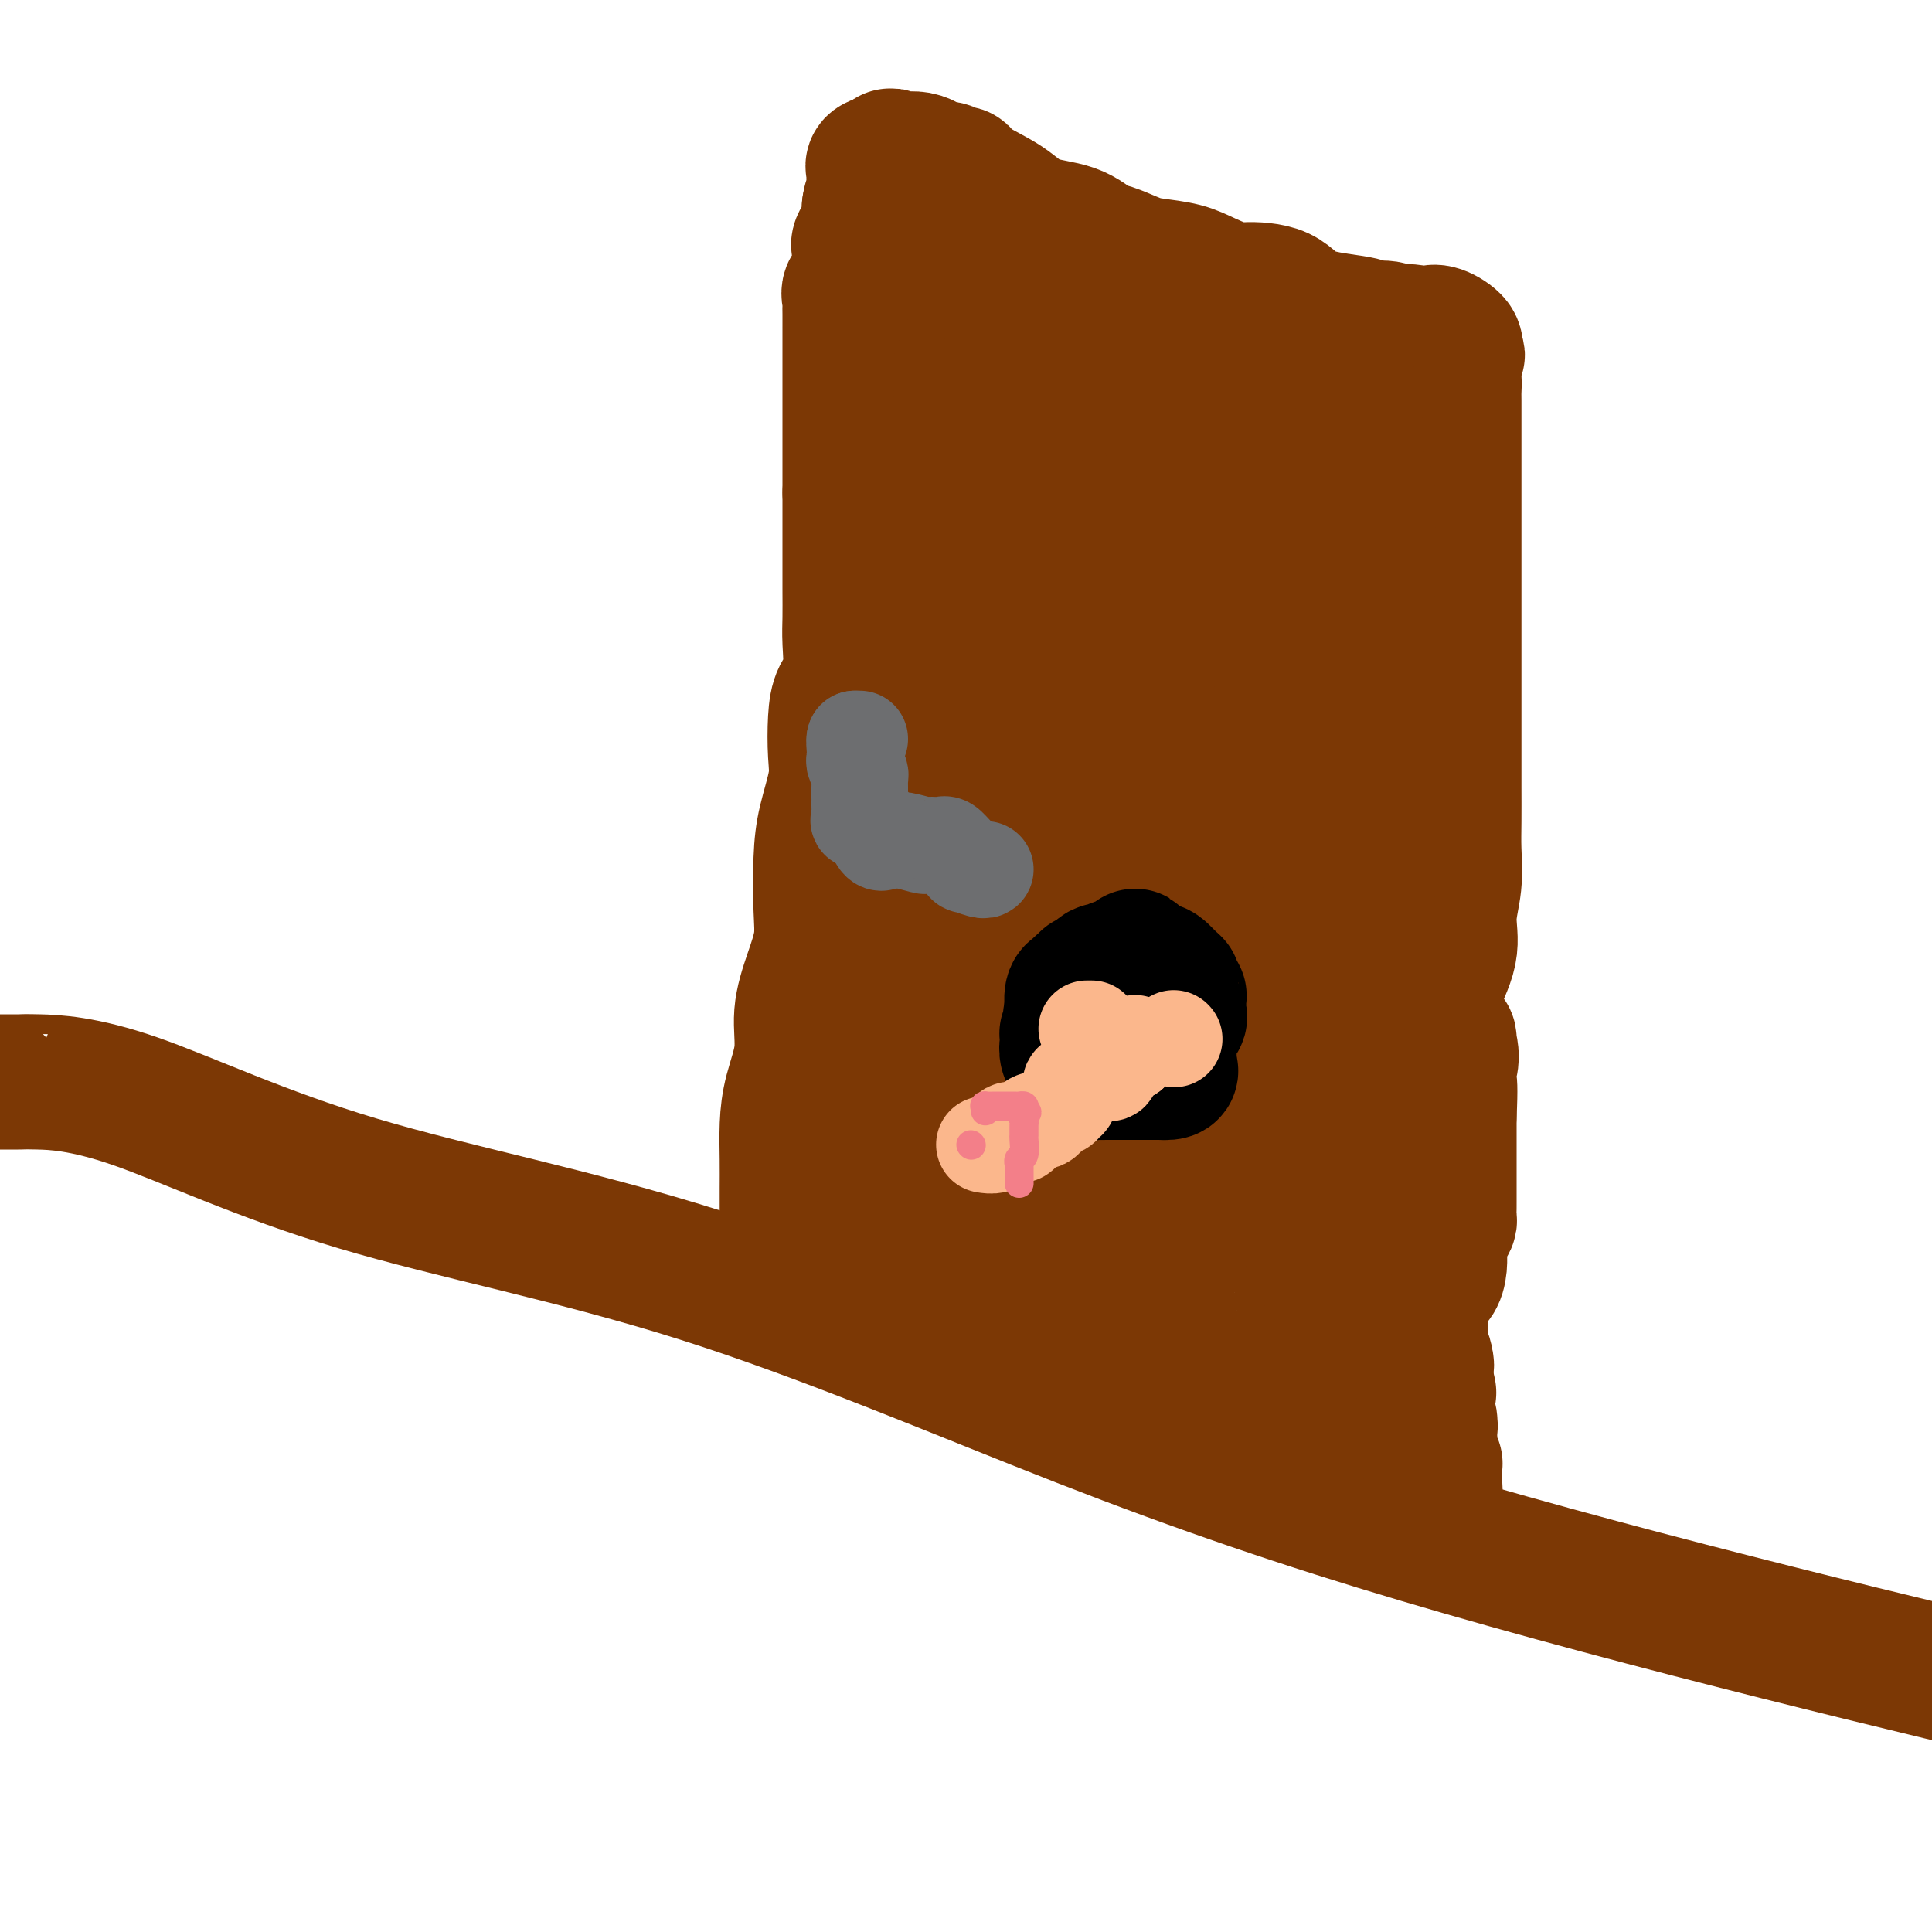 <svg viewBox='0 0 400 400' version='1.1' xmlns='http://www.w3.org/2000/svg' xmlns:xlink='http://www.w3.org/1999/xlink'><g fill='none' stroke='#7C3805' stroke-width='28' stroke-linecap='round' stroke-linejoin='round'><path d='M-1,224c-0.003,-0.003 -0.005,-0.005 1,0c1.005,0.005 3.019,0.019 4,0c0.981,-0.019 0.929,-0.070 4,0c3.071,0.070 9.263,0.262 20,4c10.737,3.738 26.017,11.021 46,17c19.983,5.979 44.670,10.655 71,19c26.330,8.345 54.305,20.361 79,30c24.695,9.639 46.110,16.903 70,24c23.890,7.097 50.254,14.028 74,20c23.746,5.972 44.873,10.986 66,16'/><path d='M163,257c-0.000,0.223 -0.000,0.445 0,0c0.000,-0.445 0.000,-1.558 0,-2c-0.000,-0.442 -0.000,-0.213 0,-1c0.000,-0.787 0.002,-2.591 0,-4c-0.002,-1.409 -0.007,-2.422 0,-4c0.007,-1.578 0.025,-3.721 0,-6c-0.025,-2.279 -0.092,-4.694 0,-7c0.092,-2.306 0.344,-4.502 1,-7c0.656,-2.498 1.717,-5.296 2,-8c0.283,-2.704 -0.212,-5.312 0,-8c0.212,-2.688 1.130,-5.454 2,-8c0.870,-2.546 1.691,-4.872 2,-7c0.309,-2.128 0.107,-4.058 0,-7c-0.107,-2.942 -0.120,-6.898 0,-10c0.120,-3.102 0.374,-5.352 1,-8c0.626,-2.648 1.625,-5.696 2,-8c0.375,-2.304 0.125,-3.866 0,-6c-0.125,-2.134 -0.124,-4.842 0,-7c0.124,-2.158 0.373,-3.768 1,-5c0.627,-1.232 1.632,-2.085 2,-4c0.368,-1.915 0.099,-4.890 0,-7c-0.099,-2.110 -0.026,-3.355 0,-5c0.026,-1.645 0.007,-3.690 0,-6c-0.007,-2.310 -0.002,-4.884 0,-7c0.002,-2.116 0.001,-3.773 0,-5c-0.001,-1.227 -0.000,-2.023 0,-3c0.000,-0.977 0.000,-2.136 0,-3c-0.000,-0.864 -0.000,-1.432 0,-2'/><path d='M176,102c0.000,-6.113 0.000,-2.397 0,-2c-0.000,0.397 -0.000,-2.526 0,-4c0.000,-1.474 0.000,-1.498 0,-3c-0.000,-1.502 -0.000,-4.482 0,-6c0.000,-1.518 0.000,-1.575 0,-3c-0.000,-1.425 -0.000,-4.218 0,-6c0.000,-1.782 0.000,-2.554 0,-3c-0.000,-0.446 -0.000,-0.568 0,-2c0.000,-1.432 0.001,-4.176 0,-5c-0.001,-0.824 -0.002,0.270 0,0c0.002,-0.270 0.008,-1.904 0,-3c-0.008,-1.096 -0.030,-1.655 0,-2c0.030,-0.345 0.113,-0.477 0,-1c-0.113,-0.523 -0.423,-1.437 0,-2c0.423,-0.563 1.577,-0.775 2,-1c0.423,-0.225 0.113,-0.463 0,-1c-0.113,-0.537 -0.030,-1.373 0,-2c0.030,-0.627 0.006,-1.044 0,-1c-0.006,0.044 0.006,0.551 0,0c-0.006,-0.551 -0.030,-2.160 0,-3c0.030,-0.840 0.113,-0.911 0,-1c-0.113,-0.089 -0.423,-0.195 0,-1c0.423,-0.805 1.577,-2.309 2,-3c0.423,-0.691 0.114,-0.571 0,-1c-0.114,-0.429 -0.033,-1.408 0,-2c0.033,-0.592 0.016,-0.796 0,-1'/><path d='M180,43c0.558,-2.782 -0.046,-0.237 0,0c0.046,0.237 0.742,-1.834 1,-3c0.258,-1.166 0.077,-1.426 0,-2c-0.077,-0.574 -0.052,-1.463 0,-2c0.052,-0.537 0.129,-0.721 0,-1c-0.129,-0.279 -0.466,-0.651 0,-1c0.466,-0.349 1.733,-0.674 3,-1'/><path d='M184,33c0.600,-1.513 0.101,-0.296 1,0c0.899,0.296 3.197,-0.328 5,0c1.803,0.328 3.112,1.609 4,2c0.888,0.391 1.356,-0.108 2,0c0.644,0.108 1.463,0.824 2,1c0.537,0.176 0.793,-0.186 1,0c0.207,0.186 0.366,0.922 2,2c1.634,1.078 4.742,2.497 7,4c2.258,1.503 3.665,3.089 6,4c2.335,0.911 5.599,1.147 8,2c2.401,0.853 3.941,2.322 5,3c1.059,0.678 1.639,0.565 3,1c1.361,0.435 3.503,1.416 5,2c1.497,0.584 2.350,0.769 4,1c1.650,0.231 4.097,0.507 6,1c1.903,0.493 3.262,1.203 5,2c1.738,0.797 3.856,1.680 5,2c1.144,0.320 1.313,0.076 3,0c1.687,-0.076 4.892,0.017 7,1c2.108,0.983 3.119,2.856 6,4c2.881,1.144 7.631,1.561 10,2c2.369,0.439 2.356,0.902 3,1c0.644,0.098 1.946,-0.170 3,0c1.054,0.170 1.861,0.776 2,1c0.139,0.224 -0.389,0.064 0,0c0.389,-0.064 1.694,-0.032 3,0'/><path d='M292,69c8.724,2.322 2.033,0.628 0,0c-2.033,-0.628 0.591,-0.190 2,0c1.409,0.190 1.605,0.134 2,0c0.395,-0.134 0.991,-0.344 2,0c1.009,0.344 2.431,1.241 3,2c0.569,0.759 0.284,1.379 0,2'/><path d='M301,73c1.392,0.649 0.373,0.273 0,1c-0.373,0.727 -0.100,2.558 0,4c0.100,1.442 0.027,2.496 0,3c-0.027,0.504 -0.007,0.459 0,2c0.007,1.541 0.002,4.669 0,6c-0.002,1.331 -0.001,0.866 0,2c0.001,1.134 0.000,3.866 0,6c-0.000,2.134 -0.000,3.670 0,5c0.000,1.330 0.000,2.453 0,4c-0.000,1.547 -0.000,3.516 0,5c0.000,1.484 0.000,2.482 0,4c-0.000,1.518 -0.000,3.556 0,5c0.000,1.444 0.000,2.295 0,4c-0.000,1.705 -0.000,4.264 0,6c0.000,1.736 0.000,2.648 0,4c-0.000,1.352 -0.000,3.142 0,5c0.000,1.858 0.000,3.784 0,5c-0.000,1.216 -0.000,1.723 0,4c0.000,2.277 0.001,6.326 0,9c-0.001,2.674 -0.005,3.974 0,6c0.005,2.026 0.018,4.780 0,7c-0.018,2.220 -0.068,3.908 0,6c0.068,2.092 0.253,4.587 0,7c-0.253,2.413 -0.944,4.743 -1,7c-0.056,2.257 0.522,4.440 0,7c-0.522,2.560 -2.145,5.495 -3,8c-0.855,2.505 -0.940,4.579 -1,7c-0.060,2.421 -0.093,5.190 0,7c0.093,1.810 0.312,2.660 0,4c-0.312,1.340 -1.156,3.170 -2,5'/><path d='M294,228c-1.326,7.824 -1.141,4.886 -1,4c0.141,-0.886 0.237,0.282 0,1c-0.237,0.718 -0.806,0.986 -1,2c-0.194,1.014 -0.013,2.773 0,4c0.013,1.227 -0.143,1.922 -1,3c-0.857,1.078 -2.414,2.538 -3,4c-0.586,1.462 -0.199,2.927 0,4c0.199,1.073 0.211,1.755 0,3c-0.211,1.245 -0.645,3.054 -1,4c-0.355,0.946 -0.631,1.029 -1,2c-0.369,0.971 -0.832,2.828 -1,4c-0.168,1.172 -0.043,1.658 0,2c0.043,0.342 0.004,0.541 0,2c-0.004,1.459 0.027,4.179 0,6c-0.027,1.821 -0.112,2.744 0,3c0.112,0.256 0.422,-0.155 0,0c-0.422,0.155 -1.577,0.874 -2,2c-0.423,1.126 -0.114,2.657 0,4c0.114,1.343 0.034,2.497 0,3c-0.034,0.503 -0.020,0.356 0,1c0.020,0.644 0.048,2.080 0,3c-0.048,0.920 -0.170,1.323 0,2c0.170,0.677 0.634,1.626 0,3c-0.634,1.374 -2.366,3.172 -3,4c-0.634,0.828 -0.171,0.684 0,1c0.171,0.316 0.049,1.090 0,1c-0.049,-0.090 -0.024,-1.045 0,-2'/><path d='M280,298c-2.194,10.603 -0.680,2.112 0,-1c0.680,-3.112 0.527,-0.843 1,-1c0.473,-0.157 1.574,-2.740 2,-4c0.426,-1.260 0.178,-1.196 0,-1c-0.178,0.196 -0.287,0.523 0,0c0.287,-0.523 0.970,-1.898 2,-3c1.030,-1.102 2.408,-1.931 3,-3c0.592,-1.069 0.400,-2.379 1,-4c0.600,-1.621 1.993,-3.553 3,-5c1.007,-1.447 1.629,-2.408 2,-4c0.371,-1.592 0.492,-3.814 1,-5c0.508,-1.186 1.403,-1.334 2,-2c0.597,-0.666 0.895,-1.848 1,-3c0.105,-1.152 0.018,-2.273 0,-3c-0.018,-0.727 0.034,-1.058 0,-2c-0.034,-0.942 -0.153,-2.494 0,-3c0.153,-0.506 0.577,0.034 1,0c0.423,-0.034 0.845,-0.643 1,-1c0.155,-0.357 0.041,-0.462 0,-1c-0.041,-0.538 -0.011,-1.509 0,-2c0.011,-0.491 0.003,-0.503 0,-1c-0.003,-0.497 -0.001,-1.478 0,-2c0.001,-0.522 0.000,-0.586 0,-1c-0.000,-0.414 -0.000,-1.180 0,-2c0.000,-0.820 0.000,-1.694 0,-3c-0.000,-1.306 -0.000,-3.044 0,-4c0.000,-0.956 0.000,-1.130 0,-2c-0.000,-0.870 -0.000,-2.435 0,-4'/><path d='M300,231c0.309,-6.423 0.083,-6.980 0,-7c-0.083,-0.020 -0.022,0.499 0,0c0.022,-0.499 0.005,-2.014 0,-3c-0.005,-0.986 0.003,-1.442 0,-2c-0.003,-0.558 -0.016,-1.219 0,-2c0.016,-0.781 0.063,-1.682 0,-2c-0.063,-0.318 -0.235,-0.054 0,1c0.235,1.054 0.876,2.897 0,5c-0.876,2.103 -3.268,4.465 -4,7c-0.732,2.535 0.196,5.243 0,8c-0.196,2.757 -1.517,5.563 -2,7c-0.483,1.437 -0.129,1.506 0,3c0.129,1.494 0.034,4.412 0,6c-0.034,1.588 -0.008,1.847 0,3c0.008,1.153 -0.002,3.202 0,4c0.002,0.798 0.014,0.347 0,1c-0.014,0.653 -0.056,2.410 0,3c0.056,0.590 0.211,0.013 0,1c-0.211,0.987 -0.788,3.536 -1,5c-0.212,1.464 -0.061,1.842 0,2c0.061,0.158 0.030,0.098 0,1c-0.030,0.902 -0.060,2.768 0,4c0.060,1.232 0.208,1.832 0,3c-0.208,1.168 -0.774,2.905 -1,4c-0.226,1.095 -0.113,1.547 0,2'/><path d='M292,285c-0.189,6.868 0.339,3.037 0,2c-0.339,-1.037 -1.545,0.719 -2,2c-0.455,1.281 -0.160,2.087 0,3c0.160,0.913 0.187,1.933 0,3c-0.187,1.067 -0.586,2.182 -1,3c-0.414,0.818 -0.843,1.339 -1,2c-0.157,0.661 -0.042,1.461 0,2c0.042,0.539 0.011,0.815 0,1c-0.011,0.185 -0.003,0.278 0,1c0.003,0.722 0.001,2.074 0,2c-0.001,-0.074 -0.000,-1.574 0,-2c0.000,-0.426 0.000,0.220 0,-1c-0.000,-1.220 -0.000,-4.308 0,-7c0.000,-2.692 0.000,-4.989 0,-7c-0.000,-2.011 -0.000,-3.736 0,-6c0.000,-2.264 0.000,-5.066 0,-7c-0.000,-1.934 -0.000,-3.000 0,-4c0.000,-1.000 0.000,-1.933 0,-3c-0.000,-1.067 -0.000,-2.267 0,-4c0.000,-1.733 0.000,-3.999 0,-5c-0.000,-1.001 -0.000,-0.737 0,-2c0.000,-1.263 0.000,-4.054 0,-6c-0.000,-1.946 -0.000,-3.046 0,-4c0.000,-0.954 0.000,-1.761 0,-3c-0.000,-1.239 -0.000,-2.911 0,-5c0.000,-2.089 0.000,-4.597 0,-6c-0.000,-1.403 -0.000,-1.702 0,-2'/><path d='M288,232c-0.049,-12.274 -0.171,-5.958 0,-4c0.171,1.958 0.634,-0.441 0,-2c-0.634,-1.559 -2.366,-2.278 -3,-3c-0.634,-0.722 -0.170,-1.446 0,-2c0.170,-0.554 0.045,-0.937 0,-2c-0.045,-1.063 -0.012,-2.807 0,-3c0.012,-0.193 0.003,1.165 0,2c-0.003,0.835 0.001,1.147 0,3c-0.001,1.853 -0.007,5.246 0,7c0.007,1.754 0.027,1.869 0,4c-0.027,2.131 -0.101,6.279 0,9c0.101,2.721 0.377,4.016 1,6c0.623,1.984 1.593,4.657 2,7c0.407,2.343 0.253,4.357 1,6c0.747,1.643 2.396,2.917 3,4c0.604,1.083 0.162,1.977 0,3c-0.162,1.023 -0.042,2.175 0,3c0.042,0.825 0.008,1.322 0,2c-0.008,0.678 0.009,1.537 0,2c-0.009,0.463 -0.045,0.529 0,1c0.045,0.471 0.169,1.347 0,2c-0.169,0.653 -0.633,1.082 0,2c0.633,0.918 2.363,2.324 3,3c0.637,0.676 0.182,0.622 0,1c-0.182,0.378 -0.091,1.189 0,2'/><path d='M295,285c1.548,6.703 0.419,1.460 0,0c-0.419,-1.460 -0.126,0.864 0,2c0.126,1.136 0.086,1.083 0,2c-0.086,0.917 -0.219,2.805 0,4c0.219,1.195 0.791,1.698 1,2c0.209,0.302 0.055,0.404 0,1c-0.055,0.596 -0.011,1.686 0,2c0.011,0.314 -0.011,-0.149 0,0c0.011,0.149 0.056,0.911 0,2c-0.056,1.089 -0.211,2.505 0,3c0.211,0.495 0.789,0.069 1,0c0.211,-0.069 0.057,0.220 0,1c-0.057,0.780 -0.015,2.051 0,3c0.015,0.949 0.004,1.577 0,2c-0.004,0.423 0.000,0.642 0,1c-0.000,0.358 -0.004,0.854 0,1c0.004,0.146 0.016,-0.057 0,0c-0.016,0.057 -0.061,0.373 0,0c0.061,-0.373 0.226,-1.437 0,-4c-0.226,-2.563 -0.844,-6.625 -1,-9c-0.156,-2.375 0.150,-3.062 0,-4c-0.150,-0.938 -0.757,-2.125 -1,-3c-0.243,-0.875 -0.121,-1.437 0,-2'/><path d='M295,289c-0.309,-3.665 -0.082,-2.328 0,-2c0.082,0.328 0.018,-0.353 0,-1c-0.018,-0.647 0.009,-1.259 0,-2c-0.009,-0.741 -0.055,-1.610 0,-2c0.055,-0.390 0.211,-0.300 0,-1c-0.211,-0.700 -0.789,-2.189 -1,-3c-0.211,-0.811 -0.057,-0.943 0,-1c0.057,-0.057 0.015,-0.038 0,-1c-0.015,-0.962 -0.004,-2.905 0,-4c0.004,-1.095 0.001,-1.341 0,-2c-0.001,-0.659 -0.000,-1.732 0,-3c0.000,-1.268 0.000,-2.733 0,-4c-0.000,-1.267 -0.001,-2.338 0,-3c0.001,-0.662 0.002,-0.916 0,-2c-0.002,-1.084 -0.008,-2.999 0,-4c0.008,-1.001 0.032,-1.090 0,-2c-0.032,-0.910 -0.118,-2.642 0,-4c0.118,-1.358 0.441,-2.343 0,-4c-0.441,-1.657 -1.646,-3.986 -2,-6c-0.354,-2.014 0.143,-3.711 0,-6c-0.143,-2.289 -0.926,-5.168 -1,-7c-0.074,-1.832 0.561,-2.616 0,-4c-0.561,-1.384 -2.318,-3.368 -3,-5c-0.682,-1.632 -0.290,-2.913 0,-4c0.290,-1.087 0.476,-1.981 0,-3c-0.476,-1.019 -1.616,-2.163 -2,-3c-0.384,-0.837 -0.012,-1.368 0,-2c0.012,-0.632 -0.337,-1.365 -1,-2c-0.663,-0.635 -1.640,-1.171 -2,-2c-0.360,-0.829 -0.103,-1.951 0,-3c0.103,-1.049 0.051,-2.024 0,-3'/><path d='M283,194c-1.535,-7.744 0.127,-2.105 0,-1c-0.127,1.105 -2.041,-2.325 -3,-3c-0.959,-0.675 -0.961,1.405 -1,3c-0.039,1.595 -0.116,2.706 0,4c0.116,1.294 0.424,2.771 0,5c-0.424,2.229 -1.579,5.210 -2,8c-0.421,2.790 -0.106,5.388 0,9c0.106,3.612 0.004,8.239 0,12c-0.004,3.761 0.090,6.657 0,10c-0.090,3.343 -0.364,7.133 -1,9c-0.636,1.867 -1.635,1.812 -2,2c-0.365,0.188 -0.098,0.619 0,1c0.098,0.381 0.025,0.712 0,1c-0.025,0.288 -0.004,0.534 0,1c0.004,0.466 -0.009,1.154 0,2c0.009,0.846 0.040,1.852 0,2c-0.040,0.148 -0.152,-0.560 0,0c0.152,0.560 0.569,2.388 0,4c-0.569,1.612 -2.124,3.010 -3,4c-0.876,0.990 -1.072,1.574 -1,3c0.072,1.426 0.412,3.695 0,6c-0.412,2.305 -1.577,4.645 -2,6c-0.423,1.355 -0.103,1.724 0,2c0.103,0.276 -0.011,0.459 0,1c0.011,0.541 0.146,1.440 0,2c-0.146,0.560 -0.573,0.780 -1,1'/><path d='M267,288c-1.451,5.881 -0.579,1.584 -1,0c-0.421,-1.584 -2.135,-0.456 -3,0c-0.865,0.456 -0.883,0.239 -2,0c-1.117,-0.239 -3.335,-0.500 -5,-1c-1.665,-0.500 -2.778,-1.239 -4,-2c-1.222,-0.761 -2.552,-1.544 -4,-2c-1.448,-0.456 -3.013,-0.585 -5,-2c-1.987,-1.415 -4.397,-4.117 -6,-5c-1.603,-0.883 -2.401,0.054 -3,0c-0.599,-0.054 -1.001,-1.100 -2,-2c-0.999,-0.900 -2.595,-1.656 -3,-2c-0.405,-0.344 0.382,-0.276 0,0c-0.382,0.276 -1.932,0.760 -4,0c-2.068,-0.760 -4.655,-2.764 -7,-4c-2.345,-1.236 -4.448,-1.704 -6,-2c-1.552,-0.296 -2.552,-0.420 -4,-1c-1.448,-0.580 -3.345,-1.617 -4,-2c-0.655,-0.383 -0.070,-0.111 0,0c0.070,0.111 -0.376,0.060 -1,0c-0.624,-0.060 -1.428,-0.129 -2,0c-0.572,0.129 -0.913,0.455 -1,0c-0.087,-0.455 0.079,-1.690 0,-2c-0.079,-0.310 -0.402,0.306 -1,0c-0.598,-0.306 -1.470,-1.535 -2,-2c-0.530,-0.465 -0.720,-0.166 -1,0c-0.280,0.166 -0.652,0.198 -1,0c-0.348,-0.198 -0.671,-0.628 -1,-1c-0.329,-0.372 -0.665,-0.686 -1,-1'/><path d='M193,257c-10.163,-5.063 -4.070,-2.720 -2,-2c2.070,0.720 0.118,-0.182 -1,-1c-1.118,-0.818 -1.403,-1.550 -2,-2c-0.597,-0.450 -1.505,-0.617 -2,-2c-0.495,-1.383 -0.578,-3.980 -1,-5c-0.422,-1.020 -1.185,-0.462 -2,-1c-0.815,-0.538 -1.682,-2.172 -2,-3c-0.318,-0.828 -0.085,-0.850 0,-1c0.085,-0.150 0.023,-0.430 0,-1c-0.023,-0.570 -0.006,-1.432 0,-2c0.006,-0.568 0.002,-0.841 0,-1c-0.002,-0.159 -0.001,-0.202 0,-1c0.001,-0.798 0.000,-2.351 0,-3c-0.000,-0.649 -0.001,-0.395 0,-1c0.001,-0.605 0.004,-2.070 0,-3c-0.004,-0.930 -0.016,-1.325 0,-2c0.016,-0.675 0.060,-1.630 0,-3c-0.060,-1.370 -0.222,-3.155 0,-5c0.222,-1.845 0.829,-3.750 1,-5c0.171,-1.250 -0.093,-1.844 0,-3c0.093,-1.156 0.545,-2.874 1,-4c0.455,-1.126 0.914,-1.658 1,-3c0.086,-1.342 -0.202,-3.493 0,-5c0.202,-1.507 0.892,-2.371 1,-4c0.108,-1.629 -0.366,-4.023 0,-6c0.366,-1.977 1.573,-3.538 2,-5c0.427,-1.462 0.073,-2.825 0,-4c-0.073,-1.175 0.135,-2.160 0,-3c-0.135,-0.840 -0.613,-1.534 0,-2c0.613,-0.466 2.318,-0.705 3,-2c0.682,-1.295 0.341,-3.648 0,-6'/><path d='M190,166c1.880,-8.465 2.081,-3.626 2,-3c-0.081,0.626 -0.442,-2.961 0,-5c0.442,-2.039 1.688,-2.529 2,-4c0.312,-1.471 -0.309,-3.922 0,-6c0.309,-2.078 1.547,-3.782 2,-5c0.453,-1.218 0.121,-1.950 0,-3c-0.121,-1.050 -0.033,-2.418 0,-4c0.033,-1.582 0.009,-3.379 0,-5c-0.009,-1.621 -0.002,-3.067 0,-4c0.002,-0.933 0.001,-1.354 0,-2c-0.001,-0.646 -0.000,-1.516 0,-3c0.000,-1.484 0.000,-3.583 0,-5c-0.000,-1.417 -0.000,-2.151 0,-3c0.000,-0.849 0.001,-1.812 0,-3c-0.001,-1.188 -0.003,-2.602 0,-4c0.003,-1.398 0.012,-2.779 0,-4c-0.012,-1.221 -0.046,-2.282 0,-3c0.046,-0.718 0.171,-1.094 0,-2c-0.171,-0.906 -0.637,-2.342 0,-4c0.637,-1.658 2.378,-3.536 3,-5c0.622,-1.464 0.124,-2.513 0,-4c-0.124,-1.487 0.125,-3.413 0,-5c-0.125,-1.587 -0.623,-2.837 0,-4c0.623,-1.163 2.367,-2.239 3,-3c0.633,-0.761 0.156,-1.206 0,-2c-0.156,-0.794 0.010,-1.936 0,-3c-0.010,-1.064 -0.196,-2.050 0,-3c0.196,-0.950 0.774,-1.863 1,-2c0.226,-0.137 0.099,0.502 0,0c-0.099,-0.502 -0.171,-2.143 0,-3c0.171,-0.857 0.586,-0.928 1,-1'/><path d='M204,59c1.645,-5.507 1.759,-1.775 3,0c1.241,1.775 3.610,1.591 6,2c2.390,0.409 4.800,1.410 6,2c1.200,0.590 1.189,0.767 2,1c0.811,0.233 2.443,0.520 3,1c0.557,0.480 0.039,1.152 1,2c0.961,0.848 3.400,1.873 5,2c1.600,0.127 2.360,-0.645 4,0c1.640,0.645 4.158,2.706 6,4c1.842,1.294 3.006,1.823 4,2c0.994,0.177 1.816,0.004 2,0c0.184,-0.004 -0.270,0.162 0,0c0.270,-0.162 1.265,-0.653 3,0c1.735,0.653 4.209,2.448 7,3c2.791,0.552 5.899,-0.139 9,0c3.101,0.139 6.194,1.110 8,2c1.806,0.890 2.326,1.700 3,2c0.674,0.300 1.503,0.088 2,0c0.497,-0.088 0.661,-0.054 1,0c0.339,0.054 0.854,0.128 1,0c0.146,-0.128 -0.076,-0.458 0,1c0.076,1.458 0.450,4.702 1,8c0.550,3.298 1.275,6.649 2,10'/><path d='M283,101c0.619,4.945 0.166,7.807 0,11c-0.166,3.193 -0.044,6.716 0,10c0.044,3.284 0.012,6.327 0,9c-0.012,2.673 -0.003,4.975 0,8c0.003,3.025 0.001,6.774 0,9c-0.001,2.226 -0.000,2.929 0,6c0.000,3.071 0.000,8.510 0,12c-0.000,3.490 -0.000,5.030 0,7c0.000,1.970 -0.000,4.371 0,7c0.000,2.629 0.000,5.486 0,7c-0.000,1.514 -0.000,1.686 0,2c0.000,0.314 0.001,0.772 0,1c-0.001,0.228 -0.005,0.228 0,-1c0.005,-1.228 0.018,-3.683 0,-6c-0.018,-2.317 -0.068,-4.496 -2,-9c-1.932,-4.504 -5.745,-11.334 -7,-16c-1.255,-4.666 0.050,-7.168 0,-10c-0.050,-2.832 -1.453,-5.995 -2,-9c-0.547,-3.005 -0.239,-5.852 0,-8c0.239,-2.148 0.407,-3.597 0,-6c-0.407,-2.403 -1.391,-5.760 -2,-7c-0.609,-1.240 -0.844,-0.363 -1,-1c-0.156,-0.637 -0.234,-2.787 -1,-4c-0.766,-1.213 -2.219,-1.489 -3,-2c-0.781,-0.511 -0.891,-1.255 -1,-2'/><path d='M264,109c-1.376,-2.419 -0.815,-0.465 -1,0c-0.185,0.465 -1.118,-0.558 -2,-2c-0.882,-1.442 -1.715,-3.304 -3,-5c-1.285,-1.696 -3.021,-3.225 -4,-4c-0.979,-0.775 -1.200,-0.796 -2,-1c-0.800,-0.204 -2.178,-0.591 -3,-1c-0.822,-0.409 -1.089,-0.842 -1,-1c0.089,-0.158 0.533,-0.042 0,0c-0.533,0.042 -2.045,0.011 -3,0c-0.955,-0.011 -1.355,-0.003 -3,0c-1.645,0.003 -4.535,0.001 -7,0c-2.465,-0.001 -4.505,0.001 -6,0c-1.495,-0.001 -2.447,-0.003 -3,0c-0.553,0.003 -0.708,0.013 -1,0c-0.292,-0.013 -0.720,-0.047 -1,0c-0.280,0.047 -0.410,0.177 -1,0c-0.590,-0.177 -1.639,-0.660 -2,-1c-0.361,-0.340 -0.035,-0.536 0,-1c0.035,-0.464 -0.221,-1.196 0,-2c0.221,-0.804 0.919,-1.679 1,-2c0.081,-0.321 -0.453,-0.086 1,0c1.453,0.086 4.895,0.023 8,0c3.105,-0.023 5.875,-0.006 7,0c1.125,0.006 0.607,0.002 1,0c0.393,-0.002 1.696,-0.001 3,0'/><path d='M242,89c3.152,-0.000 1.032,-0.000 1,0c-0.032,0.000 2.024,0.000 3,0c0.976,-0.000 0.873,-0.000 1,0c0.127,0.000 0.486,0.000 1,0c0.514,-0.000 1.185,-0.000 2,0c0.815,0.000 1.773,0.001 2,0c0.227,-0.001 -0.279,-0.005 0,0c0.279,0.005 1.343,0.017 2,0c0.657,-0.017 0.908,-0.064 1,0c0.092,0.064 0.025,0.240 0,1c-0.025,0.760 -0.007,2.106 0,4c0.007,1.894 0.002,4.338 0,6c-0.002,1.662 -0.000,2.542 0,4c0.000,1.458 -0.000,3.494 0,5c0.000,1.506 0.001,2.480 0,3c-0.001,0.520 -0.002,0.584 0,1c0.002,0.416 0.008,1.183 0,2c-0.008,0.817 -0.030,1.683 0,2c0.030,0.317 0.111,0.085 0,0c-0.111,-0.085 -0.413,-0.023 -1,0c-0.587,0.023 -1.459,0.006 -2,0c-0.541,-0.006 -0.750,-0.000 -1,0c-0.250,0.000 -0.539,-0.006 -1,0c-0.461,0.006 -1.092,0.022 -2,0c-0.908,-0.022 -2.093,-0.083 -3,0c-0.907,0.083 -1.536,0.310 -3,0c-1.464,-0.310 -3.764,-1.155 -5,-2c-1.236,-0.845 -1.410,-1.689 -2,-2c-0.590,-0.311 -1.597,-0.089 -2,0c-0.403,0.089 -0.201,0.044 0,0'/><path d='M233,113c-1.809,-0.841 -1.833,-0.944 -2,-1c-0.167,-0.056 -0.477,-0.066 -1,0c-0.523,0.066 -1.260,0.206 -2,0c-0.740,-0.206 -1.484,-0.760 -2,-1c-0.516,-0.240 -0.805,-0.168 -1,0c-0.195,0.168 -0.298,0.430 -1,0c-0.702,-0.430 -2.004,-1.552 -3,-2c-0.996,-0.448 -1.685,-0.223 -2,0c-0.315,0.223 -0.256,0.442 -1,0c-0.744,-0.442 -2.292,-1.546 -1,0c1.292,1.546 5.425,5.743 8,8c2.575,2.257 3.592,2.573 5,3c1.408,0.427 3.206,0.964 4,2c0.794,1.036 0.585,2.570 1,4c0.415,1.430 1.454,2.757 2,4c0.546,1.243 0.599,2.403 1,4c0.401,1.597 1.151,3.632 3,6c1.849,2.368 4.797,5.067 6,7c1.203,1.933 0.662,3.098 1,4c0.338,0.902 1.554,1.541 2,2c0.446,0.459 0.120,0.739 0,1c-0.120,0.261 -0.034,0.503 0,1c0.034,0.497 0.017,1.248 0,2'/><path d='M250,157c3.309,6.134 3.580,3.970 4,4c0.420,0.030 0.988,2.253 2,4c1.012,1.747 2.467,3.016 3,4c0.533,0.984 0.143,1.681 0,2c-0.143,0.319 -0.038,0.260 0,1c0.038,0.740 0.010,2.280 0,3c-0.010,0.720 -0.003,0.619 0,1c0.003,0.381 0.001,1.243 0,3c-0.001,1.757 -0.000,4.409 0,6c0.000,1.591 0.000,2.119 0,4c-0.000,1.881 -0.000,5.114 0,8c0.000,2.886 0.000,5.426 0,8c-0.000,2.574 -0.000,5.181 0,8c0.000,2.819 0.000,5.852 0,9c-0.000,3.148 -0.000,6.413 0,9c0.000,2.587 0.000,4.495 0,6c-0.000,1.505 -0.001,2.608 0,4c0.001,1.392 0.002,3.074 0,4c-0.002,0.926 -0.007,1.097 0,2c0.007,0.903 0.028,2.540 0,4c-0.028,1.460 -0.103,2.745 0,3c0.103,0.255 0.384,-0.520 0,0c-0.384,0.520 -1.434,2.336 -2,3c-0.566,0.664 -0.646,0.178 -1,0c-0.354,-0.178 -0.980,-0.048 -2,0c-1.020,0.048 -2.434,0.014 -4,0c-1.566,-0.014 -3.283,-0.007 -5,0'/><path d='M245,257c-2.957,-0.000 -4.348,-0.000 -5,0c-0.652,0.000 -0.564,0.000 -1,0c-0.436,-0.000 -1.396,-0.001 -2,0c-0.604,0.001 -0.852,0.003 -2,0c-1.148,-0.003 -3.197,-0.012 -4,0c-0.803,0.012 -0.359,0.045 -1,0c-0.641,-0.045 -2.366,-0.167 -3,0c-0.634,0.167 -0.175,0.622 -1,0c-0.825,-0.622 -2.932,-2.320 -4,-3c-1.068,-0.680 -1.095,-0.341 -1,0c0.095,0.341 0.312,0.683 0,0c-0.312,-0.683 -1.153,-2.391 -2,-3c-0.847,-0.609 -1.701,-0.119 -2,-1c-0.299,-0.881 -0.042,-3.131 -1,-5c-0.958,-1.869 -3.132,-3.356 -4,-4c-0.868,-0.644 -0.429,-0.446 -1,-2c-0.571,-1.554 -2.153,-4.860 -3,-7c-0.847,-2.140 -0.959,-3.114 -1,-4c-0.041,-0.886 -0.011,-1.685 0,-3c0.011,-1.315 0.003,-3.145 0,-5c-0.003,-1.855 -0.001,-3.736 0,-6c0.001,-2.264 0.000,-4.911 0,-7c-0.000,-2.089 -0.000,-3.620 0,-6c0.000,-2.380 0.000,-5.608 0,-8c-0.000,-2.392 -0.000,-3.947 0,-6c0.000,-2.053 0.000,-4.603 0,-7c-0.000,-2.397 -0.000,-4.642 0,-7c0.000,-2.358 0.000,-4.828 0,-7c-0.000,-2.172 -0.000,-4.046 0,-6c0.000,-1.954 0.000,-3.987 0,-6c-0.000,-2.013 -0.000,-4.007 0,-6'/><path d='M207,148c-0.154,-14.185 -0.041,-7.647 0,-6c0.041,1.647 0.008,-1.598 0,-3c-0.008,-1.402 0.007,-0.962 0,-2c-0.007,-1.038 -0.037,-3.554 0,-4c0.037,-0.446 0.140,1.179 0,2c-0.140,0.821 -0.522,0.840 0,4c0.522,3.160 1.950,9.463 2,14c0.050,4.537 -1.276,7.310 0,12c1.276,4.690 5.155,11.297 7,17c1.845,5.703 1.658,10.503 4,16c2.342,5.497 7.214,11.691 10,16c2.786,4.309 3.486,6.734 4,9c0.514,2.266 0.842,4.375 1,5c0.158,0.625 0.148,-0.233 0,0c-0.148,0.233 -0.432,1.557 0,3c0.432,1.443 1.580,3.005 2,4c0.420,0.995 0.113,1.421 0,2c-0.113,0.579 -0.030,1.310 0,2c0.030,0.690 0.009,1.340 0,1c-0.009,-0.340 -0.004,-1.670 0,-3'/><path d='M237,237c4.559,9.538 1.956,-2.619 2,-10c0.044,-7.381 2.735,-9.988 4,-13c1.265,-3.012 1.103,-6.429 2,-14c0.897,-7.571 2.852,-19.296 4,-27c1.148,-7.704 1.488,-11.387 2,-15c0.512,-3.613 1.195,-7.156 2,-10c0.805,-2.844 1.731,-4.989 2,-7c0.269,-2.011 -0.120,-3.887 0,-6c0.120,-2.113 0.749,-4.464 1,-6c0.251,-1.536 0.124,-2.258 0,-3c-0.124,-0.742 -0.244,-1.505 0,-2c0.244,-0.495 0.854,-0.721 1,-1c0.146,-0.279 -0.172,-0.612 0,-1c0.172,-0.388 0.834,-0.830 0,-1c-0.834,-0.170 -3.163,-0.068 -6,2c-2.837,2.068 -6.183,6.101 -8,8c-1.817,1.899 -2.105,1.665 -3,2c-0.895,0.335 -2.399,1.239 -3,2c-0.601,0.761 -0.301,1.381 0,2'/><path d='M237,137c-2.198,2.708 -0.694,2.478 0,3c0.694,0.522 0.579,1.795 0,3c-0.579,1.205 -1.623,2.343 -2,4c-0.377,1.657 -0.087,3.833 0,5c0.087,1.167 -0.029,1.326 0,2c0.029,0.674 0.204,1.862 0,3c-0.204,1.138 -0.786,2.226 -1,3c-0.214,0.774 -0.059,1.233 0,3c0.059,1.767 0.024,4.843 0,7c-0.024,2.157 -0.035,3.395 0,4c0.035,0.605 0.117,0.578 0,1c-0.117,0.422 -0.431,1.295 0,2c0.431,0.705 1.608,1.242 0,-4c-1.608,-5.242 -6.000,-16.263 -8,-23c-2.000,-6.737 -1.608,-9.189 -2,-11c-0.392,-1.811 -1.569,-2.982 -2,-4c-0.431,-1.018 -0.115,-1.883 0,-2c0.115,-0.117 0.031,0.515 0,1c-0.031,0.485 -0.008,0.823 0,2c0.008,1.177 0.002,3.193 0,8c-0.002,4.807 -0.001,12.403 0,20'/><path d='M222,164c0.000,7.471 -0.000,11.648 0,15c0.000,3.352 0.000,5.878 0,9c0.000,3.122 0.000,6.841 0,9c-0.000,2.159 0.000,2.760 0,3c-0.000,0.240 0.000,0.120 0,0'/></g>
<g fill='none' stroke='#6D6E70' stroke-width='20' stroke-linecap='round' stroke-linejoin='round'><path d='M178,153c0.000,0.000 -1.000,0.000 -1,0'/><path d='M177,153c-0.159,0.340 -0.057,1.190 0,2c0.057,0.810 0.068,1.579 0,2c-0.068,0.421 -0.214,0.493 0,1c0.214,0.507 0.789,1.449 1,2c0.211,0.551 0.056,0.711 0,1c-0.056,0.289 -0.015,0.706 0,1c0.015,0.294 0.005,0.463 0,1c-0.005,0.537 -0.003,1.440 0,2c0.003,0.560 0.009,0.776 0,1c-0.009,0.224 -0.031,0.455 0,1c0.031,0.545 0.116,1.403 0,2c-0.116,0.597 -0.433,0.933 0,1c0.433,0.067 1.617,-0.136 2,0c0.383,0.136 -0.033,0.610 0,1c0.033,0.390 0.517,0.695 1,1'/><path d='M181,172c1.085,3.392 1.797,2.372 2,2c0.203,-0.372 -0.103,-0.096 0,0c0.103,0.096 0.614,0.012 1,0c0.386,-0.012 0.646,0.049 1,0c0.354,-0.049 0.802,-0.209 2,0c1.198,0.209 3.146,0.787 4,1c0.854,0.213 0.612,0.063 1,0c0.388,-0.063 1.405,-0.037 2,0c0.595,0.037 0.770,0.086 1,0c0.230,-0.086 0.517,-0.306 1,0c0.483,0.306 1.163,1.140 2,2c0.837,0.860 1.832,1.747 2,2c0.168,0.253 -0.491,-0.128 0,0c0.491,0.128 2.132,0.765 3,1c0.868,0.235 0.962,0.067 1,0c0.038,-0.067 0.019,-0.034 0,0'/></g>
<g fill='none' stroke='#000000' stroke-width='28' stroke-linecap='round' stroke-linejoin='round'><path d='M236,200c-0.444,-0.967 -0.888,-1.933 -1,-2c-0.112,-0.067 0.107,0.766 0,1c-0.107,0.234 -0.539,-0.130 -1,0c-0.461,0.130 -0.950,0.753 -1,1c-0.050,0.247 0.337,0.118 0,0c-0.337,-0.118 -1.400,-0.225 -2,0c-0.600,0.225 -0.738,0.782 -1,1c-0.262,0.218 -0.649,0.096 -1,0c-0.351,-0.096 -0.668,-0.165 -1,0c-0.332,0.165 -0.681,0.565 -1,1c-0.319,0.435 -0.610,0.905 -1,1c-0.390,0.095 -0.879,-0.184 -1,0c-0.121,0.184 0.125,0.830 0,1c-0.125,0.170 -0.622,-0.137 -1,0c-0.378,0.137 -0.637,0.717 -1,1c-0.363,0.283 -0.828,0.268 -1,1c-0.172,0.732 -0.049,2.209 0,3c0.049,0.791 0.025,0.895 0,1'/><path d='M222,210c-0.790,1.360 -0.264,0.760 0,1c0.264,0.240 0.267,1.321 0,2c-0.267,0.679 -0.805,0.958 -1,1c-0.195,0.042 -0.048,-0.152 0,0c0.048,0.152 -0.004,0.652 0,1c0.004,0.348 0.065,0.546 0,1c-0.065,0.454 -0.258,1.165 0,2c0.258,0.835 0.965,1.793 1,2c0.035,0.207 -0.601,-0.337 0,0c0.601,0.337 2.439,1.554 3,2c0.561,0.446 -0.153,0.119 0,0c0.153,-0.119 1.175,-0.032 2,0c0.825,0.032 1.454,0.009 2,0c0.546,-0.009 1.010,-0.002 1,0c-0.010,0.002 -0.493,0.001 0,0c0.493,-0.001 1.963,-0.000 3,0c1.037,0.000 1.640,0.000 2,0c0.360,-0.000 0.478,-0.000 1,0c0.522,0.000 1.448,0.000 2,0c0.552,-0.000 0.729,-0.000 1,0c0.271,0.000 0.635,0.000 1,0'/><path d='M240,222c3.238,0.184 2.331,-0.355 2,-1c-0.331,-0.645 -0.088,-1.397 0,-2c0.088,-0.603 0.022,-1.057 0,-1c-0.022,0.057 0.002,0.625 0,0c-0.002,-0.625 -0.029,-2.444 0,-3c0.029,-0.556 0.113,0.150 0,0c-0.113,-0.150 -0.422,-1.157 0,-2c0.422,-0.843 1.577,-1.523 2,-2c0.423,-0.477 0.114,-0.753 0,-1c-0.114,-0.247 -0.035,-0.466 0,-1c0.035,-0.534 0.024,-1.383 0,-2c-0.024,-0.617 -0.062,-1.002 0,-1c0.062,0.002 0.223,0.392 0,0c-0.223,-0.392 -0.829,-1.567 -1,-2c-0.171,-0.433 0.094,-0.124 0,0c-0.094,0.124 -0.547,0.062 -1,0'/><path d='M242,204c-0.204,-1.188 0.285,-0.659 0,-1c-0.285,-0.341 -1.346,-1.553 -2,-2c-0.654,-0.447 -0.901,-0.128 -1,0c-0.099,0.128 -0.049,0.064 0,0'/></g>
<g fill='none' stroke='#FBB78C' stroke-width='20' stroke-linecap='round' stroke-linejoin='round'><path d='M226,213c-0.417,0.000 -0.833,0.000 -1,0c-0.167,0.000 -0.083,0.000 0,0'/><path d='M243,215c0.000,0.000 0.100,0.100 0.1,0.1'/><path d='M235,216c0.000,0.000 -1.000,2.000 -1,2'/><path d='M234,218c-0.332,0.247 -0.661,-0.137 -1,0c-0.339,0.137 -0.686,0.793 -1,1c-0.314,0.207 -0.594,-0.036 -1,0c-0.406,0.036 -0.938,0.349 -1,1c-0.062,0.651 0.348,1.638 0,2c-0.348,0.362 -1.452,0.100 -2,0c-0.548,-0.100 -0.539,-0.037 -1,0c-0.461,0.037 -1.393,0.048 -2,0c-0.607,-0.048 -0.888,-0.157 -1,0c-0.112,0.157 -0.056,0.578 0,1'/><path d='M224,223c-1.426,1.014 0.007,1.050 0,1c-0.007,-0.050 -1.456,-0.186 -2,0c-0.544,0.186 -0.182,0.694 0,1c0.182,0.306 0.186,0.411 0,1c-0.186,0.589 -0.560,1.663 -1,2c-0.440,0.337 -0.944,-0.064 -1,0c-0.056,0.064 0.336,0.592 0,1c-0.336,0.408 -1.399,0.697 -2,1c-0.601,0.303 -0.738,0.620 -1,1c-0.262,0.380 -0.647,0.823 -1,1c-0.353,0.177 -0.672,0.089 -1,0c-0.328,-0.089 -0.665,-0.178 -1,0c-0.335,0.178 -0.667,0.622 -1,1c-0.333,0.378 -0.666,0.689 -1,1'/><path d='M212,234c-1.748,1.699 -0.118,0.445 0,0c0.118,-0.445 -1.274,-0.082 -2,0c-0.726,0.082 -0.785,-0.118 -1,0c-0.215,0.118 -0.587,0.553 -1,1c-0.413,0.447 -0.868,0.904 -1,1c-0.132,0.096 0.057,-0.170 0,0c-0.057,0.170 -0.362,0.777 -1,1c-0.638,0.223 -1.611,0.064 -2,0c-0.389,-0.064 -0.195,-0.032 0,0'/></g>
<g fill='none' stroke='#F37F89' stroke-width='6' stroke-linecap='round' stroke-linejoin='round'><path d='M201,237c0.000,0.000 0.100,0.100 0.1,0.1'/><path d='M204,230c0.043,-0.423 0.087,-0.845 0,-1c-0.087,-0.155 -0.304,-0.042 0,0c0.304,0.042 1.128,0.011 2,0c0.872,-0.011 1.793,-0.004 2,0c0.207,0.004 -0.298,0.004 0,0c0.298,-0.004 1.399,-0.011 2,0c0.601,0.011 0.700,0.042 1,0c0.300,-0.042 0.800,-0.155 1,0c0.200,0.155 0.100,0.577 0,1'/><path d='M212,230c1.238,0.174 0.331,0.608 0,1c-0.331,0.392 -0.088,0.743 0,1c0.088,0.257 0.020,0.422 0,1c-0.020,0.578 0.009,1.571 0,2c-0.009,0.429 -0.055,0.295 0,1c0.055,0.705 0.211,2.248 0,3c-0.211,0.752 -0.789,0.712 -1,1c-0.211,0.288 -0.057,0.904 0,1c0.057,0.096 0.015,-0.328 0,0c-0.015,0.328 -0.004,1.407 0,2c0.004,0.593 0.001,0.698 0,1c-0.001,0.302 -0.000,0.801 0,1c0.000,0.199 0.000,0.100 0,0'/></g>
</svg>